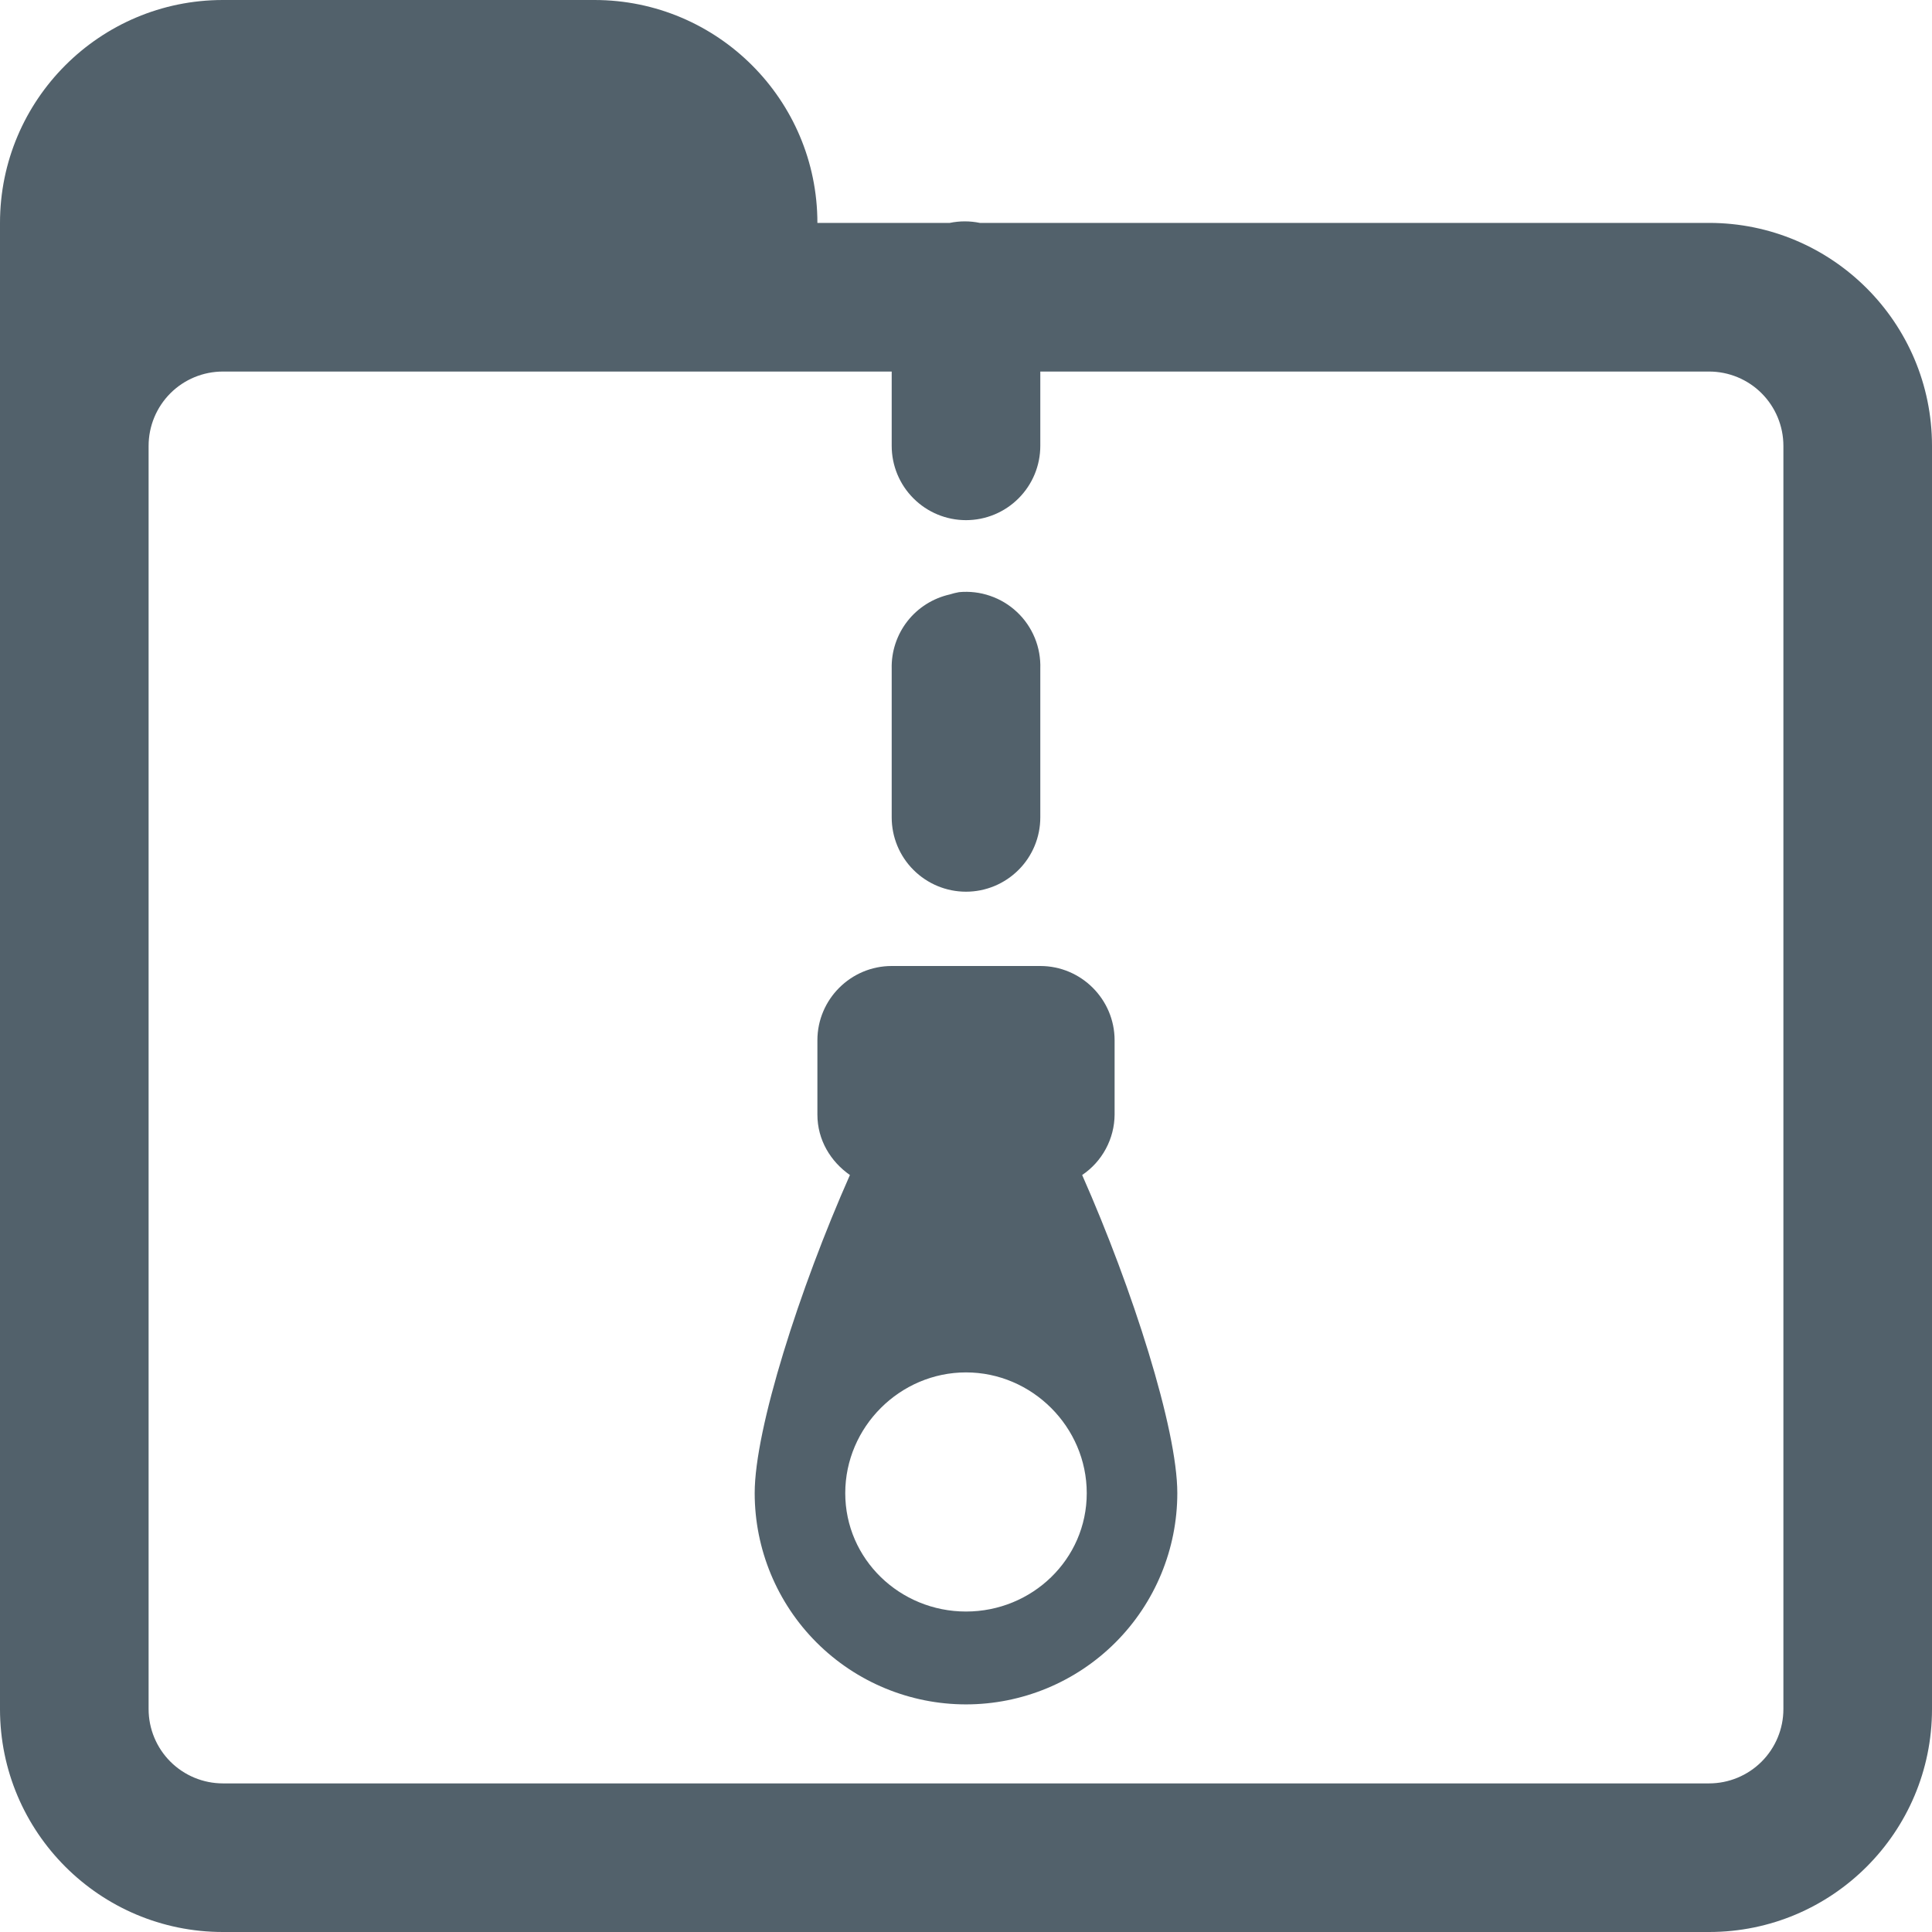 <svg width="48" height="48" viewBox="0 0 48 48" fill="none" xmlns="http://www.w3.org/2000/svg">
<g clip-path="url(#clip0_369_37)">
<path d="M5.538 0C2.481 0 0 2.481 0 5.538V42.462C0 45.519 2.481 48 5.538 48H42.462C45.519 48 48 45.519 48 42.462V11.077C48 8.02 45.519 5.538 42.462 5.538H24.345C24.098 5.487 23.843 5.487 23.596 5.538H20.308C20.308 2.481 17.826 0 14.769 0H5.538ZM5.538 9.231H22.154V11.077C22.154 11.567 22.348 12.036 22.695 12.382C23.041 12.729 23.51 12.923 24 12.923C24.49 12.923 24.959 12.729 25.305 12.382C25.652 12.036 25.846 11.567 25.846 11.077V9.231H42.462C42.951 9.231 43.421 9.425 43.767 9.771C44.113 10.118 44.308 10.587 44.308 11.077V42.462C44.308 42.951 44.113 43.421 43.767 43.767C43.421 44.113 42.951 44.308 42.462 44.308H5.538C5.049 44.308 4.579 44.113 4.233 43.767C3.887 43.421 3.692 42.951 3.692 42.462V11.077C3.692 10.587 3.887 10.118 4.233 9.771C4.579 9.425 5.049 9.231 5.538 9.231ZM23.826 14.712C23.748 14.726 23.671 14.745 23.596 14.769C23.179 14.863 22.807 15.098 22.544 15.434C22.282 15.771 22.143 16.188 22.154 16.615V20.308C22.154 20.797 22.348 21.267 22.695 21.613C23.041 21.959 23.51 22.154 24 22.154C24.49 22.154 24.959 21.959 25.305 21.613C25.652 21.267 25.846 20.797 25.846 20.308V16.615C25.855 16.353 25.809 16.091 25.709 15.848C25.609 15.605 25.459 15.386 25.267 15.206C25.076 15.026 24.849 14.889 24.6 14.804C24.352 14.718 24.088 14.687 23.826 14.712ZM22.154 24C21.137 24 20.308 24.829 20.308 25.846V27.692C20.308 28.32 20.636 28.859 21.116 29.193C19.866 32.014 18.75 35.503 18.75 37.095C18.75 38.487 19.303 39.823 20.287 40.807C21.272 41.792 22.608 42.345 24 42.345C25.392 42.345 26.728 41.792 27.713 40.807C28.697 39.823 29.25 38.487 29.25 37.095C29.25 35.502 28.134 32.014 26.886 29.193C27.132 29.027 27.334 28.804 27.474 28.543C27.615 28.281 27.69 27.989 27.692 27.692V25.846C27.692 24.829 26.863 24 25.846 24H22.154ZM24 34.097C25.641 34.097 27 35.453 27 37.097C27 38.74 25.643 40.038 24 40.038C22.357 40.038 21 38.738 21 37.097C21 35.452 22.359 34.097 24 34.097Z" fill="#52616B"/>
</g>
<defs>
<clipPath id="clip0_369_37">
<rect width="48" height="48" fill="white"/>
</clipPath>
</defs>
</svg>
